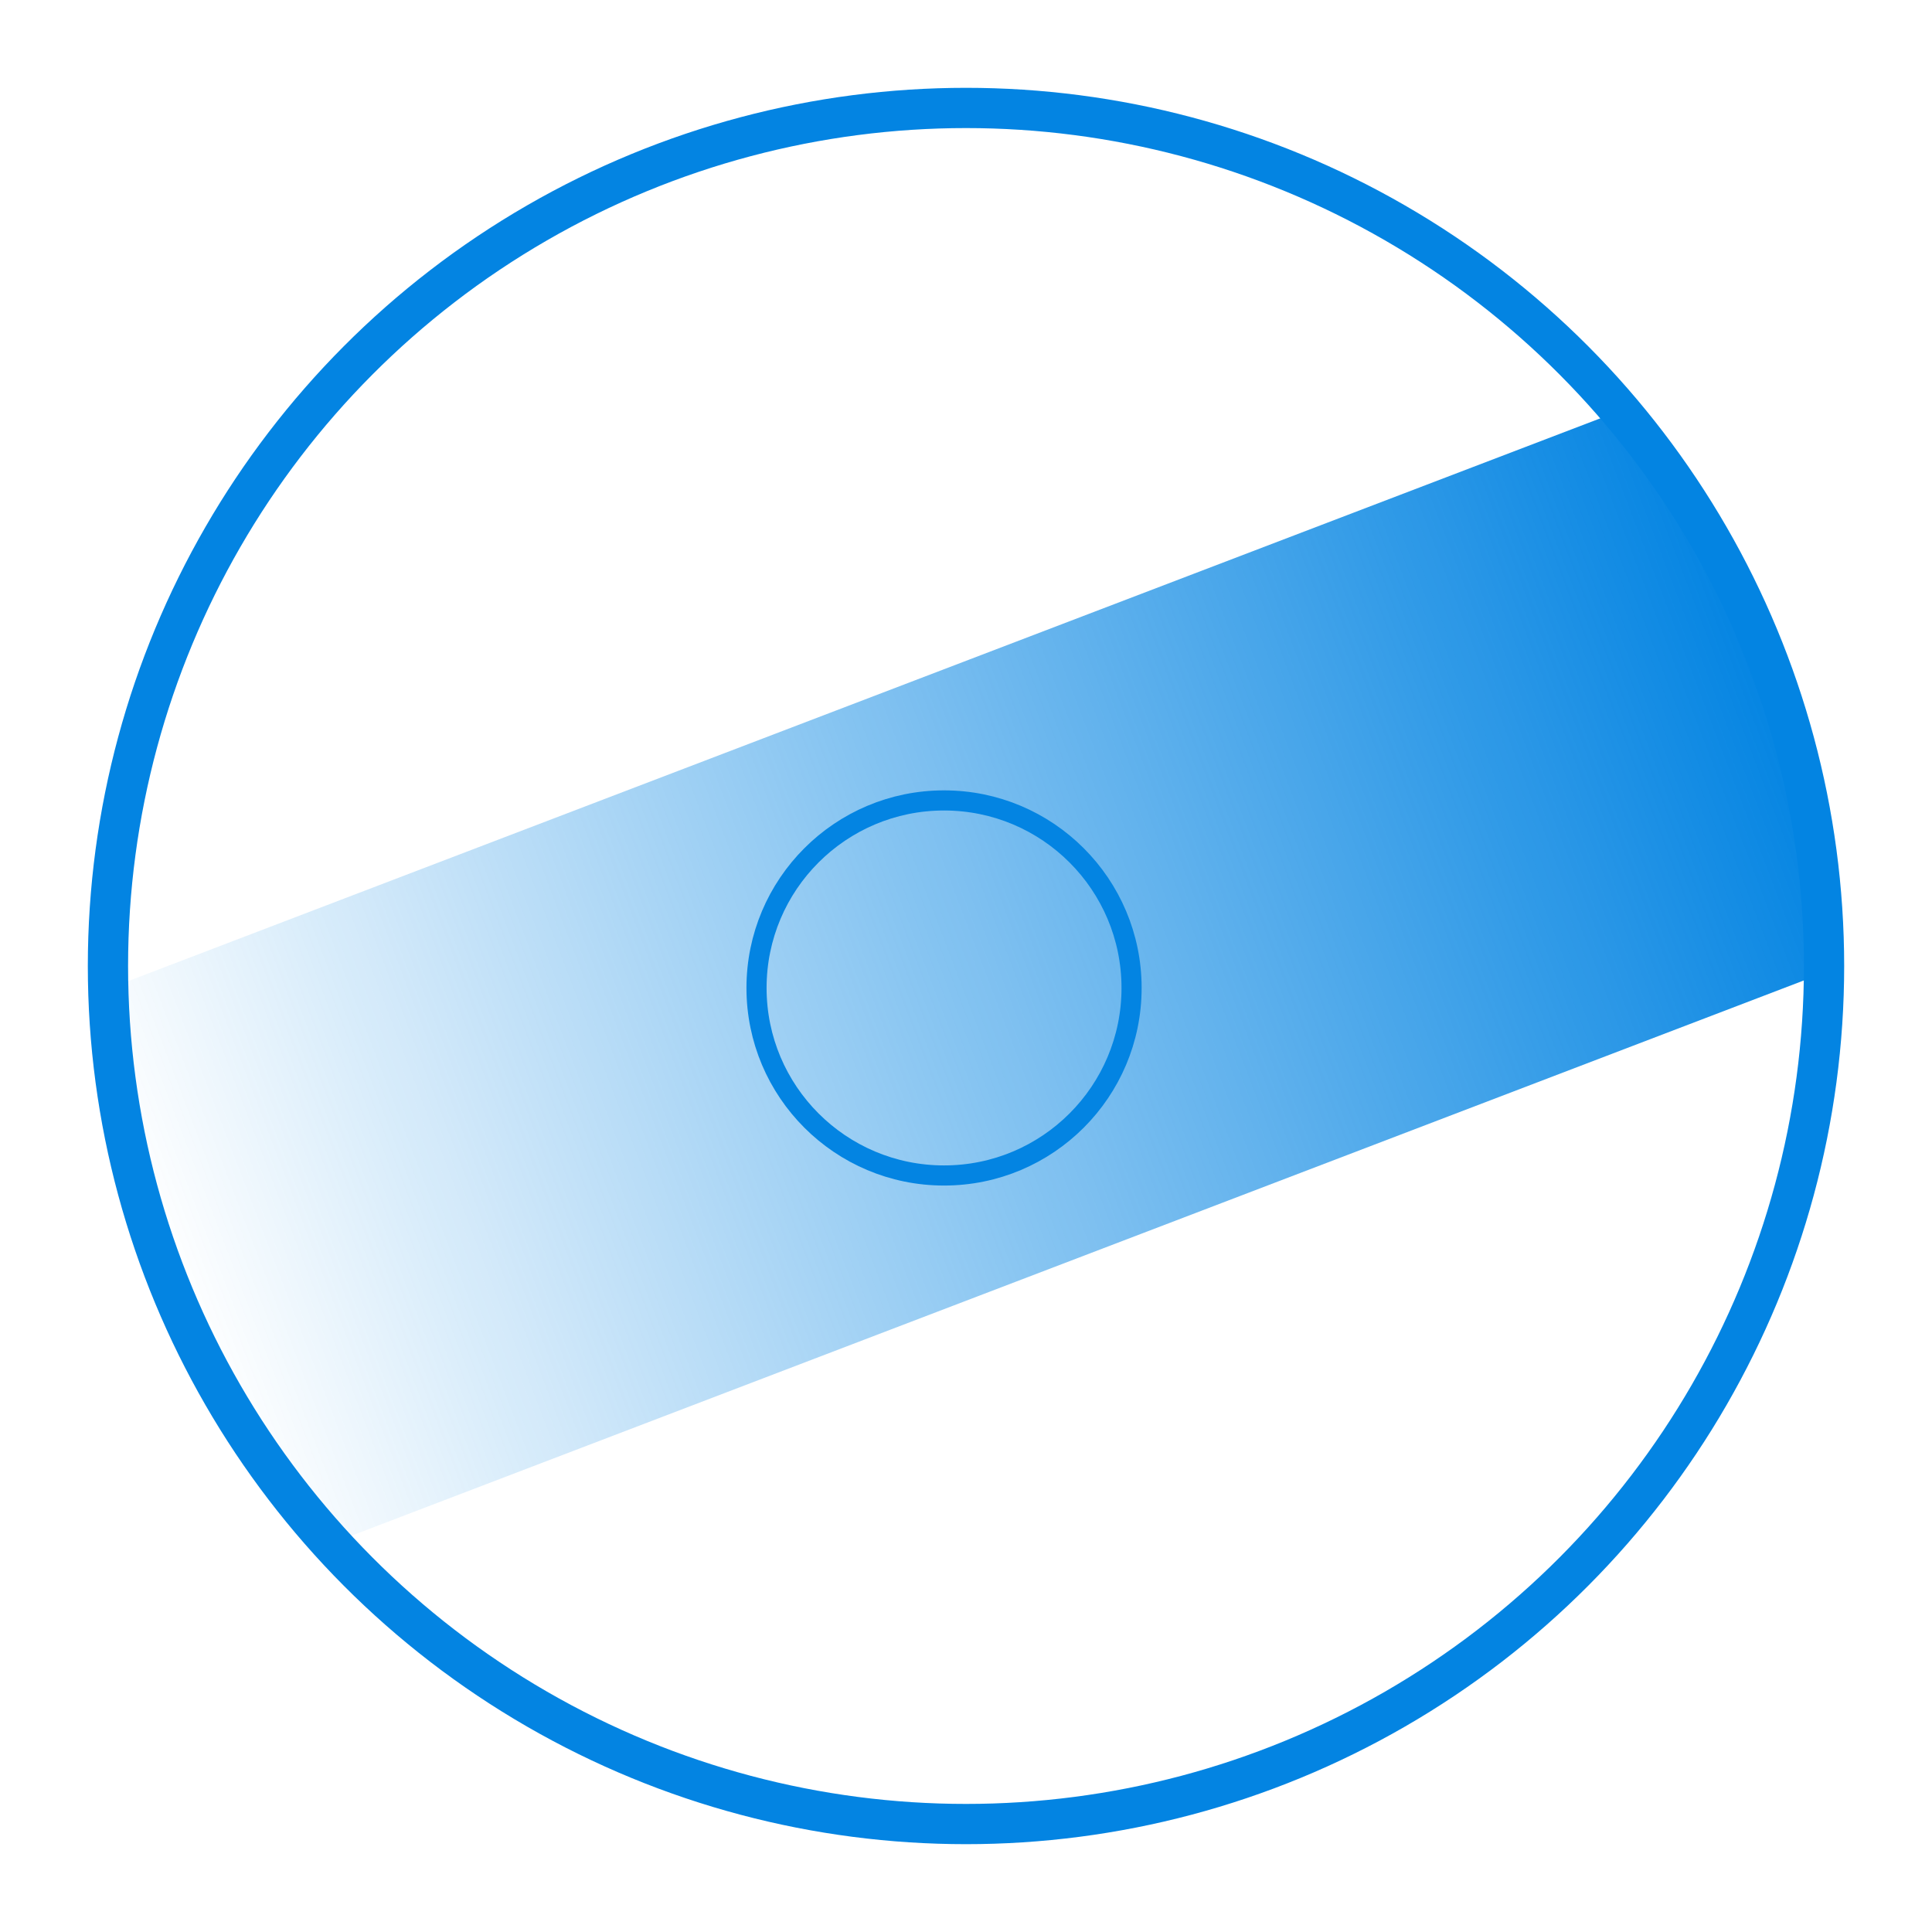 <svg width="96" height="96" viewBox="0 0 96 96" fill="none" xmlns="http://www.w3.org/2000/svg">
<path d="M5.378 49.13L80.986 20.226L88.364 33.818L91.592 47.969L15.984 76.874L8.727 64.364L5.378 49.13Z" fill="url(#paint0_linear_285_2769)"/>
<circle cx="46.909" cy="49.091" r="9.318" stroke="#0384E2"/>
<circle cx="48" cy="48" r="42.636" stroke="#0384E2" stroke-width="2"/>
<defs>
<linearGradient id="paint0_linear_285_2769" x1="88.192" y1="33.37" x2="8.522" y2="63.828" gradientUnits="userSpaceOnUse">
<stop stop-color="#0384E2"/>
<stop offset="1" stop-color="#0384E2" stop-opacity="0"/>
</linearGradient>
</defs>
</svg>
